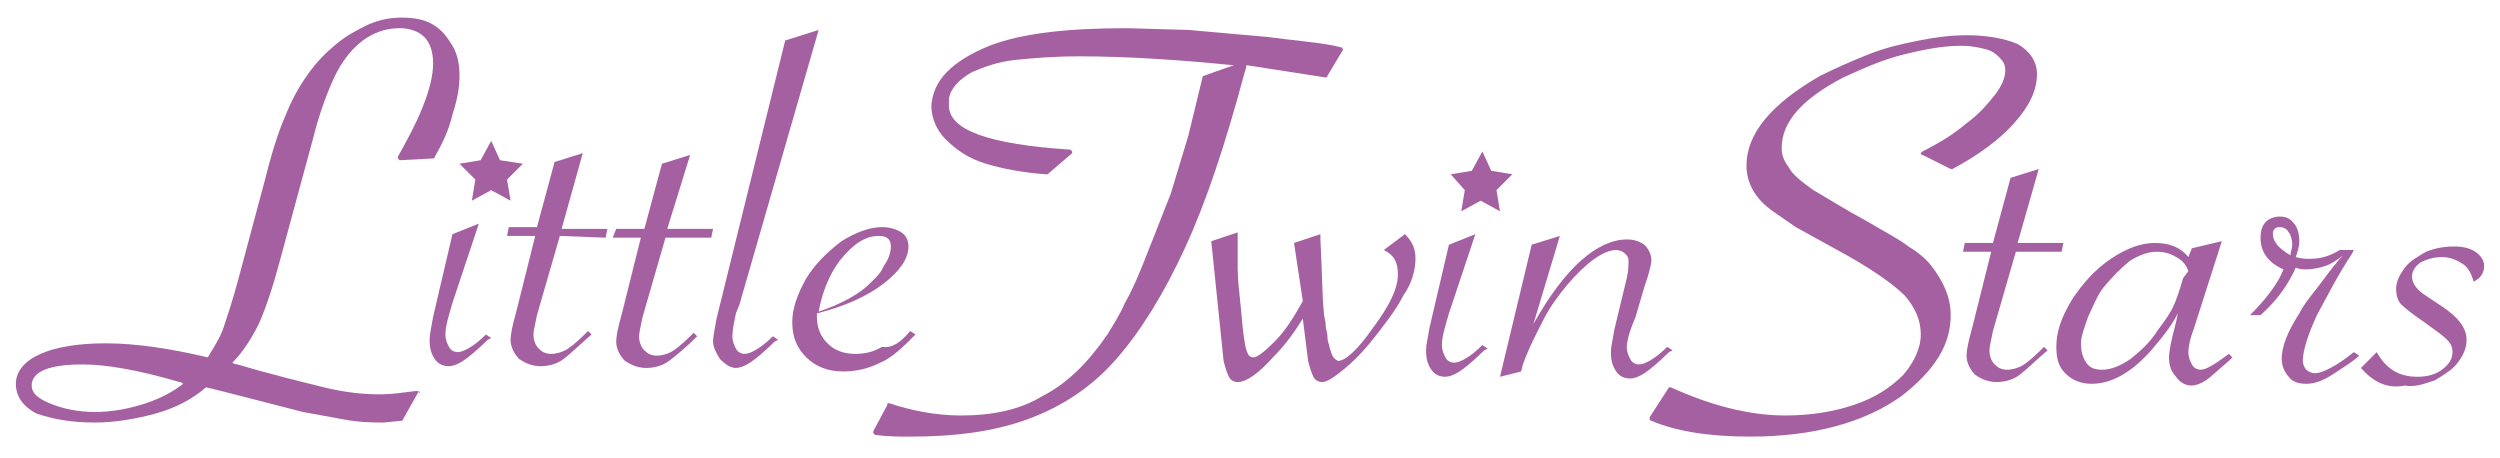 <?xml version="1.0" encoding="utf-8"?>
<!-- Generator: Adobe Illustrator 24.0.0, SVG Export Plug-In . SVG Version: 6.00 Build 0)  -->
<svg version="1.1" xmlns="http://www.w3.org/2000/svg" xmlns:xlink="http://www.w3.org/1999/xlink" x="0px" y="0px" width="142px"
	 height="26px" viewBox="0 0 142 26" style="enable-background:new 0 0 142 26;" xml:space="preserve">
<style type="text/css">
	.st0{fill:#1E5597;}
	.st1{opacity:0.2;fill:url(#);}
	.st2{fill:#FFFFFF;}
	.st3{fill:#EEEEEE;}
	.st4{clip-path:url(#SVGID_2_);}
	.st5{clip-path:url(#SVGID_4_);}
	.st6{clip-path:url(#SVGID_6_);fill:url(#SVGID_7_);}
	.st7{clip-path:url(#SVGID_9_);fill:url(#SVGID_10_);}
	.st8{clip-path:url(#SVGID_12_);fill:url(#SVGID_13_);}
	.st9{clip-path:url(#SVGID_15_);fill:url(#SVGID_16_);}
	.st10{clip-path:url(#SVGID_18_);fill:url(#SVGID_19_);}
	.st11{clip-path:url(#SVGID_21_);fill:url(#SVGID_22_);}
	.st12{clip-path:url(#SVGID_24_);fill:url(#SVGID_25_);}
	.st13{clip-path:url(#SVGID_27_);fill:url(#SVGID_28_);}
	.st14{clip-path:url(#SVGID_30_);fill:url(#SVGID_31_);}
	.st15{clip-path:url(#SVGID_33_);fill:url(#SVGID_34_);}
	.st16{clip-path:url(#SVGID_36_);fill:url(#SVGID_37_);}
	.st17{clip-path:url(#SVGID_39_);fill:url(#SVGID_40_);}
	.st18{clip-path:url(#SVGID_42_);fill:url(#SVGID_43_);}
	.st19{clip-path:url(#SVGID_45_);fill:url(#SVGID_46_);}
	.st20{clip-path:url(#SVGID_48_);fill:url(#SVGID_49_);}
	.st21{clip-path:url(#SVGID_51_);fill:url(#SVGID_52_);}
	.st22{clip-path:url(#SVGID_54_);fill:url(#SVGID_55_);}
	.st23{clip-path:url(#SVGID_57_);fill:#BA79B1;}
	.st24{filter:url(#Adobe_OpacityMaskFilter);}
	.st25{enable-background:new    ;}
	.st26{clip-path:url(#SVGID_57_);}
	.st27{clip-path:url(#SVGID_57_);mask:url(#SVGID_58_);}
	.st28{clip-path:url(#SVGID_62_);fill:#FADCE9;}
	.st29{filter:url(#Adobe_OpacityMaskFilter_1_);}
	.st30{clip-path:url(#SVGID_57_);mask:url(#SVGID_63_);}
	.st31{clip-path:url(#SVGID_67_);fill:#FFFFFF;}
	.st32{filter:url(#Adobe_OpacityMaskFilter_2_);}
	.st33{clip-path:url(#SVGID_57_);mask:url(#SVGID_68_);}
	.st34{clip-path:url(#SVGID_72_);fill:#FFFFFF;}
	.st35{filter:url(#Adobe_OpacityMaskFilter_3_);}
	.st36{clip-path:url(#SVGID_57_);mask:url(#SVGID_73_);}
	.st37{clip-path:url(#SVGID_77_);}
	.st38{clip-path:url(#SVGID_79_);fill:url(#SVGID_80_);}
	.st39{filter:url(#Adobe_OpacityMaskFilter_4_);}
	.st40{clip-path:url(#SVGID_57_);mask:url(#SVGID_81_);}
	.st41{clip-path:url(#SVGID_85_);fill:#FADCE9;}
	.st42{filter:url(#Adobe_OpacityMaskFilter_5_);}
	.st43{clip-path:url(#SVGID_57_);mask:url(#SVGID_86_);}
	.st44{clip-path:url(#SVGID_90_);fill:#FFFFFF;}
	.st45{filter:url(#Adobe_OpacityMaskFilter_6_);}
	.st46{clip-path:url(#SVGID_57_);mask:url(#SVGID_91_);}
	.st47{clip-path:url(#SVGID_95_);fill:#FFFFFF;}
	.st48{filter:url(#Adobe_OpacityMaskFilter_7_);}
	.st49{clip-path:url(#SVGID_57_);mask:url(#SVGID_96_);}
	.st50{clip-path:url(#SVGID_100_);fill:#FFFFFF;}
	.st51{filter:url(#Adobe_OpacityMaskFilter_8_);}
	.st52{clip-path:url(#SVGID_103_);}
	.st53{clip-path:url(#SVGID_57_);mask:url(#SVGID_101_);}
	.st54{clip-path:url(#SVGID_107_);fill:#FADCE9;}
	.st55{filter:url(#Adobe_OpacityMaskFilter_9_);}
	.st56{clip-path:url(#SVGID_57_);mask:url(#SVGID_108_);}
	.st57{clip-path:url(#SVGID_112_);fill:#F7C9DD;}
	.st58{clip-path:url(#SVGID_57_);fill:#CFA7CD;}
	.st59{clip-path:url(#SVGID_57_);fill:#F7C9DD;}
	.st60{clip-path:url(#SVGID_57_);fill:#C9E6D7;}
	.st61{clip-path:url(#SVGID_57_);fill:#FFF799;}
	.st62{clip-path:url(#SVGID_57_);fill:#F4B4D0;}
	.st63{clip-path:url(#SVGID_57_);fill:#BAE3F9;}
	.st64{clip-path:url(#SVGID_57_);fill:#C7C0DF;}
	.st65{filter:url(#Adobe_OpacityMaskFilter_10_);}
	.st66{clip-path:url(#SVGID_57_);mask:url(#SVGID_113_);}
	.st67{clip-path:url(#SVGID_117_);fill:#C7C0DF;}
	.st68{clip-path:url(#SVGID_57_);fill:#FFFFFF;}
	.st69{filter:url(#Adobe_OpacityMaskFilter_11_);}
	.st70{clip-path:url(#SVGID_57_);mask:url(#SVGID_118_);}
	.st71{clip-path:url(#SVGID_122_);fill:#F4B4D0;}
	.st72{filter:url(#Adobe_OpacityMaskFilter_12_);}
	.st73{clip-path:url(#SVGID_57_);mask:url(#SVGID_123_);}
	.st74{clip-path:url(#SVGID_127_);fill:#FFF799;}
	.st75{clip-path:url(#SVGID_129_);fill:url(#SVGID_130_);}
	.st76{filter:url(#Adobe_OpacityMaskFilter_13_);}
	.st77{clip-path:url(#SVGID_132_);}
	.st78{opacity:0.75;clip-path:url(#SVGID_132_);mask:url(#SVGID_133_);}
	.st79{clip-path:url(#SVGID_137_);fill:#FFFFFF;}
	.st80{clip-path:url(#SVGID_132_);fill:#F19EC2;}
	.st81{clip-path:url(#SVGID_132_);fill:#CFA7CD;}
	.st82{clip-path:url(#SVGID_132_);fill:#F7C9DD;}
	.st83{clip-path:url(#SVGID_132_);fill:#BAE3F9;}
	.st84{clip-path:url(#SVGID_139_);fill:url(#SVGID_140_);}
	.st85{filter:url(#Adobe_OpacityMaskFilter_14_);}
	.st86{clip-path:url(#SVGID_142_);}
	.st87{opacity:0.75;clip-path:url(#SVGID_142_);mask:url(#SVGID_143_);}
	.st88{clip-path:url(#SVGID_147_);fill:#FFFFFF;}
	.st89{clip-path:url(#SVGID_142_);fill:#FFFFFF;}
	.st90{clip-path:url(#SVGID_142_);fill:#FDEDE4;}
	.st91{filter:url(#Adobe_OpacityMaskFilter_15_);}
	.st92{opacity:0.75;clip-path:url(#SVGID_142_);mask:url(#SVGID_148_);}
	.st93{clip-path:url(#SVGID_152_);fill:#FFFFFF;}
	.st94{clip-path:url(#SVGID_142_);fill:#F7C8D6;}
	.st95{clip-path:url(#SVGID_154_);fill:url(#SVGID_155_);}
	.st96{filter:url(#Adobe_OpacityMaskFilter_16_);}
	.st97{clip-path:url(#SVGID_157_);}
	.st98{opacity:0.75;clip-path:url(#SVGID_157_);mask:url(#SVGID_158_);}
	.st99{clip-path:url(#SVGID_162_);fill:#FFFFFF;}
	.st100{clip-path:url(#SVGID_157_);fill:#FDEDE4;}
	.st101{filter:url(#Adobe_OpacityMaskFilter_17_);}
	.st102{opacity:0.75;clip-path:url(#SVGID_157_);mask:url(#SVGID_163_);}
	.st103{clip-path:url(#SVGID_167_);fill:#FFFFFF;}
	.st104{clip-path:url(#SVGID_157_);fill:#F7C8D6;}
	.st105{opacity:0.6;clip-path:url(#SVGID_157_);}
	.st106{clip-path:url(#SVGID_169_);fill-rule:evenodd;clip-rule:evenodd;fill:#E9E6F3;}
	.st107{clip-path:url(#SVGID_171_);fill-rule:evenodd;clip-rule:evenodd;fill:#E9E6F3;}
	.st108{clip-path:url(#SVGID_173_);fill-rule:evenodd;clip-rule:evenodd;fill:#E9E6F3;}
	.st109{clip-path:url(#SVGID_175_);fill-rule:evenodd;clip-rule:evenodd;fill:#E9E6F3;}
	.st110{clip-path:url(#SVGID_177_);fill-rule:evenodd;clip-rule:evenodd;fill:#E9E6F3;}
	.st111{clip-path:url(#SVGID_157_);fill:#BA79B1;}
	.st112{clip-path:url(#SVGID_157_);fill:#FFFFFF;}
	.st113{clip-path:url(#SVGID_179_);fill:url(#SVGID_180_);}
	.st114{clip-path:url(#SVGID_182_);fill:url(#SVGID_183_);}
	.st115{clip-path:url(#SVGID_185_);fill:url(#SVGID_186_);}
	.st116{clip-path:url(#SVGID_188_);fill:url(#SVGID_189_);}
	.st117{clip-path:url(#SVGID_191_);fill:url(#SVGID_192_);}
	.st118{clip-path:url(#SVGID_194_);fill:url(#SVGID_195_);}
	.st119{clip-path:url(#SVGID_197_);fill:url(#SVGID_198_);}
	.st120{clip-path:url(#SVGID_200_);fill:url(#SVGID_201_);}
	.st121{clip-path:url(#SVGID_203_);fill:url(#SVGID_204_);}
	.st122{clip-path:url(#SVGID_206_);fill:url(#SVGID_207_);}
	.st123{clip-path:url(#SVGID_209_);fill:url(#SVGID_210_);}
	.st124{clip-path:url(#SVGID_212_);fill:url(#SVGID_213_);}
	.st125{clip-path:url(#SVGID_215_);fill:url(#SVGID_216_);}
	.st126{clip-path:url(#SVGID_218_);fill:url(#SVGID_219_);}
	.st127{clip-path:url(#SVGID_221_);fill:url(#SVGID_222_);}
	.st128{clip-path:url(#SVGID_224_);fill:url(#SVGID_225_);}
	.st129{clip-path:url(#SVGID_227_);fill:#BA79B1;}
	.st130{clip-path:url(#SVGID_227_);fill:#FFFFFF;}
	.st131{clip-path:url(#SVGID_229_);fill:url(#SVGID_230_);}
	.st132{clip-path:url(#SVGID_232_);fill:url(#SVGID_233_);}
	.st133{clip-path:url(#SVGID_235_);fill:url(#SVGID_236_);}
	.st134{clip-path:url(#SVGID_238_);fill:url(#SVGID_239_);}
	.st135{clip-path:url(#SVGID_241_);fill:url(#SVGID_242_);}
	.st136{clip-path:url(#SVGID_244_);fill:url(#SVGID_245_);}
	.st137{clip-path:url(#SVGID_247_);fill:url(#SVGID_248_);}
	.st138{clip-path:url(#SVGID_250_);fill:url(#SVGID_251_);}
	.st139{clip-path:url(#SVGID_253_);fill:url(#SVGID_254_);}
	.st140{clip-path:url(#SVGID_256_);fill:url(#SVGID_257_);}
	.st141{clip-path:url(#SVGID_259_);fill:url(#SVGID_260_);}
	.st142{clip-path:url(#SVGID_262_);fill:url(#SVGID_263_);}
	.st143{clip-path:url(#SVGID_265_);fill:url(#SVGID_266_);}
	.st144{clip-path:url(#SVGID_268_);fill:url(#SVGID_269_);}
	.st145{clip-path:url(#SVGID_271_);fill:url(#SVGID_272_);}
	.st146{clip-path:url(#SVGID_274_);fill:url(#SVGID_275_);}
	.st147{clip-path:url(#SVGID_277_);fill:#BA79B1;}
	.st148{clip-path:url(#SVGID_279_);fill:url(#SVGID_280_);}
	.st149{clip-path:url(#SVGID_282_);fill:url(#SVGID_283_);}
	.st150{clip-path:url(#SVGID_285_);fill:url(#SVGID_286_);}
	.st151{clip-path:url(#SVGID_288_);fill:url(#SVGID_289_);}
	.st152{clip-path:url(#SVGID_291_);fill:url(#SVGID_292_);}
	.st153{clip-path:url(#SVGID_294_);fill:url(#SVGID_295_);}
	.st154{clip-path:url(#SVGID_297_);fill:url(#SVGID_298_);}
	.st155{clip-path:url(#SVGID_300_);fill:url(#SVGID_301_);}
	.st156{clip-path:url(#SVGID_303_);fill:url(#SVGID_304_);}
	.st157{clip-path:url(#SVGID_306_);fill:url(#SVGID_307_);}
	.st158{clip-path:url(#SVGID_309_);fill:url(#SVGID_310_);}
	.st159{clip-path:url(#SVGID_312_);fill:url(#SVGID_313_);}
	.st160{clip-path:url(#SVGID_315_);fill:url(#SVGID_316_);}
	.st161{clip-path:url(#SVGID_318_);fill:url(#SVGID_319_);}
	.st162{clip-path:url(#SVGID_321_);fill:url(#SVGID_322_);}
	.st163{clip-path:url(#SVGID_324_);}
	.st164{clip-path:url(#SVGID_326_);fill:url(#SVGID_327_);}
	.st165{clip-path:url(#SVGID_329_);fill:#BA79B1;}
	.st166{clip-path:url(#SVGID_331_);fill:url(#SVGID_332_);}
	.st167{clip-path:url(#SVGID_334_);fill:url(#SVGID_335_);}
	.st168{clip-path:url(#SVGID_337_);fill:url(#SVGID_338_);}
	.st169{clip-path:url(#SVGID_340_);fill:url(#SVGID_341_);}
	.st170{clip-path:url(#SVGID_343_);fill:url(#SVGID_344_);}
	.st171{clip-path:url(#SVGID_346_);fill:url(#SVGID_347_);}
	.st172{clip-path:url(#SVGID_349_);fill:url(#SVGID_350_);}
	.st173{clip-path:url(#SVGID_352_);fill:url(#SVGID_353_);}
	.st174{clip-path:url(#SVGID_355_);fill:url(#SVGID_356_);}
	.st175{clip-path:url(#SVGID_358_);fill:url(#SVGID_359_);}
	.st176{clip-path:url(#SVGID_361_);fill:url(#SVGID_362_);}
	.st177{clip-path:url(#SVGID_364_);fill:url(#SVGID_365_);}
	.st178{clip-path:url(#SVGID_367_);fill:url(#SVGID_368_);}
	.st179{clip-path:url(#SVGID_370_);fill:url(#SVGID_371_);}
	.st180{clip-path:url(#SVGID_373_);fill:url(#SVGID_374_);}
	.st181{clip-path:url(#SVGID_376_);fill:url(#SVGID_377_);}
	.st182{clip-path:url(#SVGID_379_);fill:#BA79B1;}
	.st183{clip-path:url(#SVGID_379_);fill:#FFFFFF;}
	.st184{clip-path:url(#SVGID_381_);fill:url(#SVGID_382_);}
	.st185{clip-path:url(#SVGID_384_);fill:url(#SVGID_385_);}
	.st186{clip-path:url(#SVGID_387_);fill:url(#SVGID_388_);}
	.st187{clip-path:url(#SVGID_390_);fill:url(#SVGID_391_);}
	.st188{clip-path:url(#SVGID_393_);fill:url(#SVGID_394_);}
	.st189{clip-path:url(#SVGID_396_);fill:url(#SVGID_397_);}
	.st190{clip-path:url(#SVGID_399_);}
	.st191{clip-path:url(#SVGID_401_);fill:url(#SVGID_402_);}
	.st192{clip-path:url(#SVGID_404_);fill:url(#SVGID_405_);}
	.st193{clip-path:url(#SVGID_407_);fill:url(#SVGID_408_);}
	.st194{clip-path:url(#SVGID_410_);fill:url(#SVGID_411_);}
	.st195{clip-path:url(#SVGID_413_);fill:url(#SVGID_414_);}
	.st196{clip-path:url(#SVGID_416_);fill:url(#SVGID_417_);}
	.st197{clip-path:url(#SVGID_419_);fill:url(#SVGID_420_);}
	.st198{clip-path:url(#SVGID_422_);fill:url(#SVGID_423_);}
	.st199{clip-path:url(#SVGID_425_);fill:url(#SVGID_426_);}
	.st200{clip-path:url(#SVGID_428_);fill:url(#SVGID_429_);}
	.st201{clip-path:url(#SVGID_431_);fill:#BA79B1;}
	.st202{clip-path:url(#SVGID_433_);fill:url(#SVGID_434_);}
	.st203{clip-path:url(#SVGID_436_);fill:url(#SVGID_437_);}
	.st204{clip-path:url(#SVGID_439_);fill:url(#SVGID_440_);}
	.st205{clip-path:url(#SVGID_442_);fill:url(#SVGID_443_);}
	.st206{clip-path:url(#SVGID_445_);fill:url(#SVGID_446_);}
	.st207{clip-path:url(#SVGID_448_);fill:url(#SVGID_449_);}
	.st208{clip-path:url(#SVGID_451_);fill:url(#SVGID_452_);}
	.st209{clip-path:url(#SVGID_454_);fill:url(#SVGID_455_);}
	.st210{clip-path:url(#SVGID_457_);fill:url(#SVGID_458_);}
	.st211{clip-path:url(#SVGID_460_);fill:url(#SVGID_461_);}
	.st212{clip-path:url(#SVGID_463_);fill:url(#SVGID_464_);}
	.st213{clip-path:url(#SVGID_466_);fill:url(#SVGID_467_);}
	.st214{clip-path:url(#SVGID_469_);fill:url(#SVGID_470_);}
	.st215{clip-path:url(#SVGID_472_);fill:url(#SVGID_473_);}
	.st216{clip-path:url(#SVGID_475_);fill:url(#SVGID_476_);}
	.st217{clip-path:url(#SVGID_478_);fill:url(#SVGID_479_);}
	.st218{clip-path:url(#SVGID_481_);fill:#BA79B1;}
	.st219{clip-path:url(#SVGID_483_);fill:url(#SVGID_484_);}
	.st220{clip-path:url(#SVGID_486_);fill:url(#SVGID_487_);}
	.st221{clip-path:url(#SVGID_489_);fill:url(#SVGID_490_);}
	.st222{clip-path:url(#SVGID_492_);fill:url(#SVGID_493_);}
	.st223{clip-path:url(#SVGID_495_);fill:url(#SVGID_496_);}
	.st224{clip-path:url(#SVGID_498_);fill:url(#SVGID_499_);}
	.st225{clip-path:url(#SVGID_501_);fill:url(#SVGID_502_);}
	.st226{clip-path:url(#SVGID_504_);fill:url(#SVGID_505_);}
	.st227{clip-path:url(#SVGID_507_);fill:url(#SVGID_508_);}
	.st228{clip-path:url(#SVGID_510_);fill:url(#SVGID_511_);}
	.st229{clip-path:url(#SVGID_513_);fill:url(#SVGID_514_);}
	.st230{clip-path:url(#SVGID_516_);fill:url(#SVGID_517_);}
	.st231{clip-path:url(#SVGID_519_);fill:url(#SVGID_520_);}
	.st232{clip-path:url(#SVGID_522_);fill:url(#SVGID_523_);}
	.st233{clip-path:url(#SVGID_525_);fill:url(#SVGID_526_);}
	.st234{clip-path:url(#SVGID_528_);fill:url(#SVGID_529_);}
	.st235{clip-path:url(#SVGID_531_);fill:#BA79B1;}
	.st236{clip-path:url(#SVGID_533_);fill:url(#SVGID_534_);}
	.st237{clip-path:url(#SVGID_536_);fill:url(#SVGID_537_);}
	.st238{clip-path:url(#SVGID_539_);fill:url(#SVGID_540_);}
	.st239{clip-path:url(#SVGID_542_);fill:url(#SVGID_543_);}
	.st240{clip-path:url(#SVGID_545_);fill:#BA79B1;}
	.st241{clip-path:url(#SVGID_545_);fill:#FFFFFF;}
	.st242{clip-path:url(#SVGID_545_);fill:#E60012;}
	.st243{clip-path:url(#SVGID_547_);fill:url(#SVGID_548_);}
	.st244{clip-path:url(#SVGID_550_);}
	.st245{clip-path:url(#SVGID_554_);}
	.st246{clip-path:url(#SVGID_558_);}
	.st247{clip-path:url(#SVGID_562_);}
	.st248{clip-path:url(#SVGID_566_);}
	.st249{clip-path:url(#SVGID_570_);}
	.st250{clip-path:url(#SVGID_574_);}
	.st251{clip-path:url(#SVGID_578_);fill:#4D4234;}
	.st252{clip-path:url(#SVGID_578_);fill:#2F251A;}
	.st253{clip-path:url(#SVGID_578_);fill:#EACF8C;}
	.st254{clip-path:url(#SVGID_580_);fill:url(#SVGID_581_);}
	.st255{clip-path:url(#SVGID_583_);fill:#231815;}
	.st256{clip-path:url(#SVGID_583_);fill:#4D4234;}
	.st257{clip-path:url(#SVGID_583_);fill:#2F251A;}
	.st258{clip-path:url(#SVGID_583_);fill:#EACF8C;}
	.st259{clip-path:url(#SVGID_585_);fill:url(#SVGID_586_);}
	.st260{clip-path:url(#SVGID_588_);fill:#231815;}
	.st261{clip-path:url(#SVGID_588_);fill:#EB5C01;}
	.st262{clip-path:url(#SVGID_588_);fill:#E60012;}
	.st263{clip-path:url(#SVGID_588_);fill:#F5A400;}
	.st264{clip-path:url(#SVGID_588_);fill:#FFFFFF;}
	.st265{clip-path:url(#SVGID_588_);fill:#A660A3;}
	.st266{clip-path:url(#SVGID_590_);fill:url(#SVGID_591_);}
	.st267{clip-path:url(#SVGID_593_);fill:url(#SVGID_594_);}
	.st268{clip-path:url(#SVGID_596_);fill:url(#SVGID_597_);}
	.st269{clip-path:url(#SVGID_599_);fill:url(#SVGID_600_);}
	.st270{clip-path:url(#SVGID_602_);fill:url(#SVGID_603_);}
	.st271{clip-path:url(#SVGID_605_);fill:url(#SVGID_606_);}
	.st272{clip-path:url(#SVGID_608_);fill:url(#SVGID_609_);}
	.st273{clip-path:url(#SVGID_611_);fill:url(#SVGID_612_);}
	.st274{clip-path:url(#SVGID_614_);fill:url(#SVGID_615_);}
	.st275{clip-path:url(#SVGID_617_);fill:url(#SVGID_618_);}
	.st276{clip-path:url(#SVGID_620_);fill:url(#SVGID_621_);}
	.st277{clip-path:url(#SVGID_623_);fill:url(#SVGID_624_);}
	.st278{clip-path:url(#SVGID_626_);fill:url(#SVGID_627_);}
	.st279{clip-path:url(#SVGID_629_);fill:url(#SVGID_630_);}
	.st280{clip-path:url(#SVGID_632_);fill:url(#SVGID_633_);}
	.st281{clip-path:url(#SVGID_635_);fill:url(#SVGID_636_);}
	.st282{clip-path:url(#SVGID_638_);fill:#BA79B1;}
	.st283{clip-path:url(#SVGID_638_);fill:#00A73C;}
	.st284{clip-path:url(#SVGID_638_);fill:#E5005C;}
	.st285{clip-path:url(#SVGID_638_);fill:#9070AF;}
	.st286{clip-path:url(#SVGID_638_);fill:#A660A3;}
	.st287{opacity:0.75;clip-path:url(#SVGID_638_);}
	.st288{clip-path:url(#SVGID_640_);}
	.st289{clip-path:url(#SVGID_638_);fill:#FFFFFF;}
	.st290{clip-path:url(#SVGID_644_);fill:url(#SVGID_645_);}
	.st291{clip-path:url(#SVGID_647_);fill:#FFFFFF;}
	.st292{clip-path:url(#SVGID_649_);fill:#FFFFFF;}
	.st293{clip-path:url(#SVGID_651_);fill:url(#SVGID_652_);}
	.st294{clip-path:url(#SVGID_654_);fill:url(#SVGID_655_);}
	.st295{clip-path:url(#SVGID_657_);fill:url(#SVGID_658_);}
	.st296{clip-path:url(#SVGID_660_);fill:none;stroke:#231815;stroke-width:0.511;}
	.st297{clip-path:url(#SVGID_660_);fill:#E60012;}
	.st298{filter:url(#Adobe_OpacityMaskFilter_18_);}
	.st299{clip-path:url(#SVGID_660_);}
	.st300{clip-path:url(#SVGID_660_);mask:url(#SVGID_661_);}
	.st301{clip-path:url(#SVGID_665_);fill:#F4B4D0;}
	.st302{clip-path:url(#SVGID_660_);fill:#FFFFFF;}
	.st303{clip-path:url(#SVGID_660_);fill:none;stroke:#231815;stroke-width:0.369;}
	.st304{clip-path:url(#SVGID_660_);fill:#A660A3;}
	.st305{clip-path:url(#SVGID_660_);fill:#231815;}
	.st306{clip-path:url(#SVGID_660_);fill:none;stroke:#231815;stroke-width:0.492;}
	.st307{clip-path:url(#SVGID_660_);fill:none;stroke:#FFFFFF;stroke-width:0.492;}
	.st308{clip-path:url(#SVGID_667_);fill:url(#SVGID_668_);}
	.st309{clip-path:url(#SVGID_670_);fill:url(#SVGID_671_);}
	.st310{clip-path:url(#SVGID_673_);fill:url(#SVGID_674_);}
	.st311{clip-path:url(#SVGID_676_);fill:#231815;}
	.st312{clip-path:url(#SVGID_676_);fill:none;stroke:#231815;stroke-width:0.492;}
	.st313{clip-path:url(#SVGID_676_);fill:#FFFFFF;}
	.st314{clip-path:url(#SVGID_676_);fill:none;stroke:#FFFFFF;stroke-width:0.492;}
	.st315{clip-path:url(#SVGID_678_);fill:url(#SVGID_679_);}
	.st316{clip-path:url(#SVGID_681_);fill:url(#SVGID_682_);}
	.st317{clip-path:url(#SVGID_684_);fill:url(#SVGID_685_);}
	.st318{clip-path:url(#SVGID_687_);fill:url(#SVGID_688_);}
	.st319{clip-path:url(#SVGID_690_);fill:url(#SVGID_691_);}
	.st320{clip-path:url(#SVGID_693_);fill:url(#SVGID_694_);}
	.st321{clip-path:url(#SVGID_696_);fill:url(#SVGID_697_);}
	.st322{clip-path:url(#SVGID_699_);fill:#231815;}
	.st323{clip-path:url(#SVGID_699_);fill:none;stroke:#231815;stroke-width:0.492;}
	.st324{clip-path:url(#SVGID_699_);fill:#FFFFFF;}
	.st325{clip-path:url(#SVGID_699_);fill:none;stroke:#FFFFFF;stroke-width:0.492;}
	.st326{clip-path:url(#SVGID_701_);fill:url(#SVGID_702_);}
	.st327{clip-path:url(#SVGID_704_);fill:url(#SVGID_705_);}
	.st328{clip-path:url(#SVGID_707_);fill:url(#SVGID_708_);}
	.st329{clip-path:url(#SVGID_710_);fill:url(#SVGID_711_);}
	.st330{clip-path:url(#SVGID_713_);fill:url(#SVGID_714_);}
	.st331{clip-path:url(#SVGID_716_);fill:url(#SVGID_717_);}
	.st332{clip-path:url(#SVGID_719_);fill:#231815;}
	.st333{clip-path:url(#SVGID_719_);fill:none;stroke:#231815;stroke-width:0.492;}
	.st334{clip-path:url(#SVGID_719_);fill:#FFFFFF;}
	.st335{clip-path:url(#SVGID_719_);fill:none;stroke:#FFFFFF;stroke-width:0.492;}
	.st336{clip-path:url(#SVGID_721_);fill:url(#SVGID_722_);}
	.st337{clip-path:url(#SVGID_724_);fill:url(#SVGID_725_);}
	.st338{clip-path:url(#SVGID_727_);fill:url(#SVGID_728_);}
	.st339{clip-path:url(#SVGID_730_);fill:url(#SVGID_731_);}
	.st340{clip-path:url(#SVGID_733_);fill:url(#SVGID_734_);}
	.st341{clip-path:url(#SVGID_736_);fill:url(#SVGID_737_);}
	.st342{clip-path:url(#SVGID_739_);fill:url(#SVGID_740_);}
	.st343{clip-path:url(#SVGID_742_);fill:url(#SVGID_743_);}
	.st344{clip-path:url(#SVGID_745_);fill:url(#SVGID_746_);}
	.st345{clip-path:url(#SVGID_748_);fill:url(#SVGID_749_);}
	.st346{clip-path:url(#SVGID_751_);fill:url(#SVGID_752_);}
	.st347{clip-path:url(#SVGID_754_);fill:url(#SVGID_755_);}
	.st348{clip-path:url(#SVGID_757_);fill:url(#SVGID_758_);}
	.st349{clip-path:url(#SVGID_760_);fill:#231815;}
	.st350{clip-path:url(#SVGID_760_);fill:none;stroke:#231815;stroke-width:0.492;}
	.st351{clip-path:url(#SVGID_760_);fill:#FFFFFF;}
	.st352{clip-path:url(#SVGID_760_);fill:none;stroke:#FFFFFF;stroke-width:0.492;}
	.st353{clip-path:url(#SVGID_762_);fill:url(#SVGID_763_);}
	.st354{clip-path:url(#SVGID_765_);fill:#231815;}
	.st355{clip-path:url(#SVGID_765_);fill:none;stroke:#231815;stroke-width:0.492;}
	.st356{clip-path:url(#SVGID_765_);fill:#FFFFFF;}
	.st357{clip-path:url(#SVGID_765_);fill:none;stroke:#FFFFFF;stroke-width:0.492;}
	.st358{clip-path:url(#SVGID_767_);fill:url(#SVGID_768_);}
	.st359{clip-path:url(#SVGID_770_);fill:url(#SVGID_771_);}
	.st360{clip-path:url(#SVGID_773_);fill:url(#SVGID_774_);}
	.st361{clip-path:url(#SVGID_776_);fill:url(#SVGID_777_);}
	.st362{clip-path:url(#SVGID_779_);fill:url(#SVGID_780_);}
	.st363{clip-path:url(#SVGID_782_);fill:#231815;}
	.st364{clip-path:url(#SVGID_782_);fill:none;stroke:#231815;stroke-width:0.492;}
	.st365{clip-path:url(#SVGID_782_);fill:#FFFFFF;}
	.st366{clip-path:url(#SVGID_782_);fill:none;stroke:#FFFFFF;stroke-width:0.492;}
	.st367{clip-path:url(#SVGID_784_);fill:url(#SVGID_785_);}
	.st368{clip-path:url(#SVGID_787_);fill:url(#SVGID_788_);}
	.st369{clip-path:url(#SVGID_790_);fill:url(#SVGID_791_);}
	.st370{clip-path:url(#SVGID_793_);fill:url(#SVGID_794_);}
	.st371{clip-path:url(#SVGID_796_);fill:url(#SVGID_797_);}
	.st372{clip-path:url(#SVGID_799_);fill:url(#SVGID_800_);}
	.st373{clip-path:url(#SVGID_802_);fill:url(#SVGID_803_);}
	.st374{clip-path:url(#SVGID_805_);fill:url(#SVGID_806_);}
	.st375{clip-path:url(#SVGID_808_);fill:url(#SVGID_809_);}
	.st376{clip-path:url(#SVGID_811_);fill:url(#SVGID_812_);}
	.st377{clip-path:url(#SVGID_814_);fill:#FFFFFF;}
	.st378{clip-path:url(#SVGID_814_);fill:none;stroke:#231815;stroke-width:0.369;}
	.st379{clip-path:url(#SVGID_816_);}
	.st380{clip-path:url(#SVGID_818_);}
	.st381{clip-path:url(#SVGID_820_);fill:#AACF52;}
	.st382{clip-path:url(#SVGID_820_);fill:#E5005C;}
	.st383{clip-path:url(#SVGID_820_);fill:#00A73C;}
	.st384{clip-path:url(#SVGID_822_);}
	.st385{clip-path:url(#SVGID_826_);}
	.st386{opacity:0.75;clip-path:url(#SVGID_830_);}
	.st387{clip-path:url(#SVGID_832_);}
	.st388{clip-path:url(#SVGID_834_);}
	.st389{clip-path:url(#SVGID_830_);fill:#FFFFFF;}
	.st390{clip-path:url(#SVGID_838_);fill:url(#SVGID_839_);}
	.st391{clip-path:url(#SVGID_841_);fill:#FFFFFF;}
	.st392{clip-path:url(#SVGID_843_);fill:#FFFFFF;}
	.st393{clip-path:url(#SVGID_845_);fill:url(#SVGID_846_);}
	.st394{clip-path:url(#SVGID_848_);fill:url(#SVGID_849_);}
	.st395{clip-path:url(#SVGID_851_);fill:url(#SVGID_852_);}
	.st396{clip-path:url(#SVGID_854_);fill:#231815;}
	.st397{clip-path:url(#SVGID_854_);fill:#E60012;}
	.st398{clip-path:url(#SVGID_854_);fill:#FFFFFF;}
	.st399{fill:#466EB4;}
	.st400{clip-path:url(#SVGID_856_);}
	.st401{clip-path:url(#SVGID_858_);}
	.st402{opacity:0.7;clip-path:url(#SVGID_860_);}
	.st403{clip-path:url(#SVGID_862_);}
	.st404{clip-path:url(#SVGID_864_);fill:url(#SVGID_865_);}
	.st405{opacity:0.2;clip-path:url(#SVGID_860_);}
	.st406{opacity:0.6;clip-path:url(#SVGID_860_);}
	.st407{clip-path:url(#SVGID_869_);}
	.st408{clip-path:url(#SVGID_871_);fill:url(#SVGID_872_);}
	.st409{opacity:0.5;clip-path:url(#SVGID_860_);}
	.st410{clip-path:url(#SVGID_874_);}
	.st411{clip-path:url(#SVGID_876_);}
	.st412{clip-path:url(#SVGID_860_);}
	.st413{clip-path:url(#SVGID_884_);}
	.st414{clip-path:url(#SVGID_886_);fill:#DED8D4;}
	.st415{clip-path:url(#SVGID_858_);fill:#231815;}
	.st416{clip-path:url(#SVGID_888_);fill:#00A73C;}
	.st417{clip-path:url(#SVGID_888_);fill:#E5005C;}
	.st418{clip-path:url(#SVGID_888_);fill:#231815;}
	.st419{clip-path:url(#SVGID_890_);fill:#231815;}
	.st420{clip-path:url(#SVGID_890_);fill:#DF5B0F;}
	.st421{clip-path:url(#SVGID_890_);fill:#D71518;}
	.st422{clip-path:url(#SVGID_890_);fill:#EB9F00;}
	.st423{clip-path:url(#SVGID_892_);fill:url(#SVGID_893_);}
	.st424{clip-path:url(#SVGID_895_);}
	.st425{clip-path:url(#SVGID_899_);}
	.st426{clip-path:url(#SVGID_903_);}
	.st427{clip-path:url(#SVGID_907_);}
	.st428{clip-path:url(#SVGID_911_);}
	.st429{clip-path:url(#SVGID_915_);}
	.st430{clip-path:url(#SVGID_919_);}
	.st431{clip-path:url(#SVGID_923_);fill:#4D4234;}
	.st432{clip-path:url(#SVGID_923_);fill:#2F251A;}
	.st433{clip-path:url(#SVGID_923_);fill:#EACF8C;}
	.st434{clip-path:url(#SVGID_925_);fill:url(#SVGID_926_);}
	.st435{clip-path:url(#SVGID_928_);fill:#4D4234;}
	.st436{clip-path:url(#SVGID_928_);fill:#2F251A;}
	.st437{clip-path:url(#SVGID_928_);fill:#EACF8C;}
	.st438{clip-path:url(#SVGID_930_);fill:url(#SVGID_931_);}
	.st439{opacity:0.75;clip-path:url(#SVGID_933_);}
	.st440{clip-path:url(#SVGID_935_);}
	.st441{clip-path:url(#SVGID_933_);fill:#FFFFFF;}
	.st442{clip-path:url(#SVGID_939_);fill:url(#SVGID_940_);}
	.st443{clip-path:url(#SVGID_942_);fill:#FFFFFF;}
	.st444{clip-path:url(#SVGID_944_);fill:#FFFFFF;}
	.st445{clip-path:url(#SVGID_946_);fill:url(#SVGID_947_);}
	.st446{clip-path:url(#SVGID_949_);fill:url(#SVGID_950_);}
	.st447{clip-path:url(#SVGID_952_);fill:url(#SVGID_953_);}
	.st448{clip-path:url(#SVGID_955_);fill:none;stroke:#231815;stroke-width:0.511;}
	.st449{clip-path:url(#SVGID_955_);fill:#E60012;}
	.st450{clip-path:url(#SVGID_955_);fill:#231815;}
	.st451{clip-path:url(#SVGID_955_);fill:none;stroke:#231815;stroke-width:0.369;}
	.st452{clip-path:url(#SVGID_955_);fill:none;stroke:#231815;stroke-width:0.492;}
	.st453{clip-path:url(#SVGID_955_);fill:#FFFFFF;}
	.st454{clip-path:url(#SVGID_955_);fill:none;stroke:#FFFFFF;stroke-width:0.492;}
	.st455{clip-path:url(#SVGID_957_);fill:url(#SVGID_958_);}
	.st456{clip-path:url(#SVGID_960_);fill:url(#SVGID_961_);}
	.st457{clip-path:url(#SVGID_963_);fill:url(#SVGID_964_);}
	.st458{clip-path:url(#SVGID_966_);fill:#231815;}
	.st459{clip-path:url(#SVGID_966_);fill:none;stroke:#231815;stroke-width:0.492;}
	.st460{clip-path:url(#SVGID_966_);fill:#FFFFFF;}
	.st461{clip-path:url(#SVGID_966_);fill:none;stroke:#FFFFFF;stroke-width:0.492;}
	.st462{clip-path:url(#SVGID_968_);fill:url(#SVGID_969_);}
	.st463{clip-path:url(#SVGID_971_);fill:url(#SVGID_972_);}
	.st464{clip-path:url(#SVGID_974_);fill:url(#SVGID_975_);}
	.st465{clip-path:url(#SVGID_977_);fill:url(#SVGID_978_);}
	.st466{clip-path:url(#SVGID_980_);fill:url(#SVGID_981_);}
	.st467{clip-path:url(#SVGID_983_);fill:url(#SVGID_984_);}
	.st468{clip-path:url(#SVGID_986_);fill:url(#SVGID_987_);}
	.st469{clip-path:url(#SVGID_989_);fill:#231815;}
	.st470{clip-path:url(#SVGID_989_);fill:none;stroke:#231815;stroke-width:0.492;}
	.st471{clip-path:url(#SVGID_989_);fill:#FFFFFF;}
	.st472{clip-path:url(#SVGID_989_);fill:none;stroke:#FFFFFF;stroke-width:0.492;}
	.st473{clip-path:url(#SVGID_991_);fill:url(#SVGID_992_);}
	.st474{clip-path:url(#SVGID_994_);fill:url(#SVGID_995_);}
	.st475{clip-path:url(#SVGID_997_);fill:url(#SVGID_998_);}
	.st476{clip-path:url(#SVGID_1000_);fill:url(#SVGID_1001_);}
	.st477{clip-path:url(#SVGID_1003_);fill:url(#SVGID_1004_);}
	.st478{clip-path:url(#SVGID_1006_);fill:url(#SVGID_1007_);}
	.st479{clip-path:url(#SVGID_1009_);fill:#231815;}
	.st480{clip-path:url(#SVGID_1009_);fill:none;stroke:#231815;stroke-width:0.492;}
	.st481{clip-path:url(#SVGID_1009_);fill:#FFFFFF;}
	.st482{clip-path:url(#SVGID_1009_);fill:none;stroke:#FFFFFF;stroke-width:0.492;}
	.st483{clip-path:url(#SVGID_1011_);fill:url(#SVGID_1012_);}
	.st484{clip-path:url(#SVGID_1014_);fill:url(#SVGID_1015_);}
	.st485{clip-path:url(#SVGID_1017_);fill:url(#SVGID_1018_);}
	.st486{clip-path:url(#SVGID_1020_);fill:url(#SVGID_1021_);}
	.st487{clip-path:url(#SVGID_1023_);fill:url(#SVGID_1024_);}
	.st488{clip-path:url(#SVGID_1026_);fill:url(#SVGID_1027_);}
	.st489{clip-path:url(#SVGID_1029_);fill:url(#SVGID_1030_);}
	.st490{clip-path:url(#SVGID_1032_);fill:url(#SVGID_1033_);}
	.st491{clip-path:url(#SVGID_1035_);fill:url(#SVGID_1036_);}
	.st492{clip-path:url(#SVGID_1038_);fill:url(#SVGID_1039_);}
	.st493{clip-path:url(#SVGID_1041_);fill:url(#SVGID_1042_);}
	.st494{clip-path:url(#SVGID_1044_);fill:url(#SVGID_1045_);}
	.st495{clip-path:url(#SVGID_1047_);fill:url(#SVGID_1048_);}
	.st496{clip-path:url(#SVGID_1050_);fill:#231815;}
	.st497{clip-path:url(#SVGID_1050_);fill:none;stroke:#231815;stroke-width:0.492;}
	.st498{clip-path:url(#SVGID_1050_);fill:#FFFFFF;}
	.st499{clip-path:url(#SVGID_1050_);fill:none;stroke:#FFFFFF;stroke-width:0.492;}
	.st500{clip-path:url(#SVGID_1052_);fill:url(#SVGID_1053_);}
	.st501{clip-path:url(#SVGID_1055_);fill:#231815;}
	.st502{clip-path:url(#SVGID_1055_);fill:none;stroke:#231815;stroke-width:0.492;}
	.st503{clip-path:url(#SVGID_1055_);fill:#FFFFFF;}
	.st504{clip-path:url(#SVGID_1055_);fill:none;stroke:#FFFFFF;stroke-width:0.492;}
	.st505{clip-path:url(#SVGID_1057_);fill:url(#SVGID_1058_);}
	.st506{clip-path:url(#SVGID_1060_);fill:url(#SVGID_1061_);}
	.st507{clip-path:url(#SVGID_1063_);fill:url(#SVGID_1064_);}
	.st508{clip-path:url(#SVGID_1066_);fill:url(#SVGID_1067_);}
	.st509{clip-path:url(#SVGID_1069_);fill:url(#SVGID_1070_);}
	.st510{clip-path:url(#SVGID_1072_);fill:#231815;}
	.st511{clip-path:url(#SVGID_1072_);fill:none;stroke:#231815;stroke-width:0.492;}
	.st512{clip-path:url(#SVGID_1072_);fill:#FFFFFF;}
	.st513{clip-path:url(#SVGID_1072_);fill:none;stroke:#FFFFFF;stroke-width:0.492;}
	.st514{clip-path:url(#SVGID_1074_);fill:url(#SVGID_1075_);}
	.st515{clip-path:url(#SVGID_1077_);fill:url(#SVGID_1078_);}
	.st516{clip-path:url(#SVGID_1080_);fill:url(#SVGID_1081_);}
	.st517{clip-path:url(#SVGID_1083_);fill:url(#SVGID_1084_);}
	.st518{clip-path:url(#SVGID_1086_);fill:url(#SVGID_1087_);}
	.st519{clip-path:url(#SVGID_1089_);fill:url(#SVGID_1090_);}
	.st520{clip-path:url(#SVGID_1092_);fill:url(#SVGID_1093_);}
	.st521{clip-path:url(#SVGID_1095_);fill:url(#SVGID_1096_);}
	.st522{clip-path:url(#SVGID_1098_);fill:url(#SVGID_1099_);}
	.st523{clip-path:url(#SVGID_1101_);fill:url(#SVGID_1102_);}
	.st524{fill:url(#SVGID_1103_);}
	.st525{fill:url(#SVGID_1104_);}
	.st526{fill:url(#SVGID_1105_);}
	.st527{fill:url(#SVGID_1106_);}
	.st528{clip-path:url(#SVGID_1108_);}
	.st529{opacity:0.2;clip-path:url(#SVGID_1108_);}
	.st530{fill:#BEE6FA;}
	.st531{fill:#009744;}
	.st532{fill:#D2E6FF;}
	.st533{fill:#96D2F0;}
	.st534{fill:#C8D2FA;}
	.st535{fill:#5A8CC8;}
	.st536{fill:#64BEDC;}
	.st537{fill:#82C8F5;}
	.st538{fill:#649BE5;}
	.st539{fill:#6E8CEB;}
	.st540{fill:#7DB4EB;}
	.st541{fill:#A560A2;}
</style>
<g id="メインガイド">
</g>
<g id="レイヤー_2">
	<g>
		<g>
			<g>
				<path class="st541" d="M111.7,2c-0.8,0-1.7,0.1-2.7,0.3c-1,0.2-1.9,0.4-2.9,0.8c-1,0.4-1.9,0.8-2.7,1.2
					c-2.8,1.6-4.2,3.3-4.2,5.1c0,1,0.5,1.9,1.5,2.6c0,0,1.3,0.9,1.3,0.9l2.9,1.6c1.6,0.9,2.7,1.7,3.3,2.3c0.6,0.7,0.9,1.4,0.9,2.2
					c0,0.8-0.4,1.6-1,2.3c-0.7,0.7-1.6,1.3-2.8,1.7c-1.2,0.4-2.5,0.6-3.9,0.6c-2.1,0-4.3-0.6-6.5-1.6c-0.1,0-0.1,0-0.1,0l-1.1,1.7
					c0,0,0,0.1,0,0.1c0,0,0,0.1,0.1,0.1c1.4,0.6,3.3,0.9,5.6,0.9c3.6,0,6.5-0.8,8.6-2.3c0.9-0.7,1.6-1.4,2.1-2.2
					c0.5-0.8,0.7-1.6,0.7-2.4c0-1-0.4-1.9-1.1-2.8c-0.3-0.4-0.8-0.8-1.3-1.1c-0.5-0.4-1.3-0.8-2.3-1.4c-1.3-0.7-2.4-1.4-3.1-1.8
					c-0.7-0.5-1.2-0.9-1.4-1.3c-0.3-0.4-0.4-0.7-0.4-1.1c0-1.5,1.2-2.8,3.5-4c1.1-0.5,2.2-1,3.4-1.3c1.2-0.3,2.3-0.5,3.3-0.5
					c0.6,0,1,0.1,1.4,0.2c0.4,0.1,0.6,0.3,0.8,0.5c0.2,0.2,0.3,0.4,0.3,0.7c0,0.4-0.2,0.9-0.6,1.4c-0.4,0.5-0.9,1.1-1.6,1.6
					c-0.7,0.6-1.5,1.1-2.5,1.6c0,0-0.1,0.1-0.1,0.1c0,0,0,0.1,0.1,0.1l1.6,0.8c0,0,0.1,0,0.1,0c1.5-0.8,2.7-1.7,3.5-2.6
					c0.9-1,1.3-1.9,1.3-2.8c0-0.7-0.4-1.3-1.1-1.7C113.9,2.2,112.9,2,111.7,2z"/>
			</g>
			<path class="st541" d="M114.5,14.3l-1.3,4.5c-0.1,0.5-0.2,0.9-0.2,1.1c0,0.3,0.1,0.6,0.3,0.8c0.2,0.2,0.4,0.3,0.7,0.3
				c0.3,0,0.6-0.1,0.8-0.2c0.2-0.1,0.6-0.4,1.1-0.9l0.2-0.2l0.2,0.2c-0.7,0.6-1.2,1.1-1.6,1.4c-0.4,0.3-0.9,0.4-1.3,0.4
				c-0.5,0-0.9-0.2-1.2-0.4c-0.3-0.3-0.5-0.7-0.5-1.1c0-0.3,0.1-0.8,0.3-1.5l1.1-4.4l-1.6,0l0.1-0.5l1.6,0l1-3.7l1.6-0.5l-1.2,4.2
				l2.6,0l-0.1,0.5L114.5,14.3z"/>
			<path class="st541" d="M126.2,13.7l-1.6,5c-0.2,0.5-0.3,1-0.3,1.3c0,0.3,0.1,0.5,0.2,0.7c0.1,0.2,0.3,0.3,0.5,0.3
				c0.3,0,0.8-0.3,1.6-0.9l0.2,0.2l-0.2,0.2c-0.6,0.5-1,0.9-1.3,1.1c-0.3,0.2-0.6,0.3-0.8,0.3c-0.4,0-0.7-0.2-0.9-0.5
				c-0.3-0.3-0.4-0.7-0.4-1.1c0-0.3,0.1-0.9,0.4-2l0.1-0.5c-0.4,0.8-1,1.5-1.6,2.2c-1.1,1.2-2.2,1.8-3.3,1.8c-0.6,0-1.1-0.2-1.5-0.6
				c-0.4-0.4-0.5-0.9-0.5-1.5c0-0.9,0.3-1.7,0.9-2.7c0.6-0.9,1.3-1.7,2.2-2.3c0.9-0.6,1.7-0.9,2.5-0.9c0.9,0,1.5,0.3,1.9,0.8
				l0.2-0.5L126.2,13.7z M124.3,15.4c-0.1-0.3-0.3-0.6-0.7-0.8c-0.3-0.2-0.7-0.3-1.1-0.3c-0.5,0-1,0.2-1.5,0.5
				c-0.5,0.4-1,0.9-1.5,1.5c-0.4,0.5-0.6,1.1-0.9,1.7c-0.2,0.6-0.4,1.1-0.4,1.5c0,0.5,0.1,0.8,0.3,1.1c0.2,0.3,0.5,0.4,0.9,0.4
				c0.5,0,1-0.2,1.6-0.6c0.5-0.4,1.1-0.9,1.6-1.7c0.3-0.4,0.6-0.8,0.8-1.2c0.2-0.4,0.4-1,0.6-1.7L124.3,15.4z"/>
			<path class="st541" d="M127.8,17.9c0.9-0.9,1.6-1.8,1.9-2.6c-0.9-0.4-1.3-1-1.3-1.8c0-0.4,0.1-0.7,0.3-0.9
				c0.2-0.2,0.5-0.3,0.8-0.3c0.3,0,0.6,0.1,0.8,0.4c0.2,0.2,0.3,0.6,0.3,1c0,0.3-0.1,0.6-0.2,0.9c0.3,0.1,0.6,0.1,0.8,0.1
				c0.7,0,1.2-0.2,1.7-0.5l0.8,0l-0.1,0.2c-0.8,1.2-1.4,2.4-2,3.5c-0.5,1.1-0.8,2-0.8,2.6c0,0.2,0.1,0.4,0.2,0.5
				c0.1,0.1,0.3,0.2,0.5,0.2c0.4,0,1.2-0.4,2.2-1.2l0.3,0.2c-0.3,0.3-0.8,0.6-1.4,1c-0.6,0.4-1.1,0.6-1.6,0.6c-0.4,0-0.8-0.1-1-0.4
				c-0.2-0.2-0.4-0.6-0.4-1c0-0.7,0.3-1.5,1-2.6c0.2-0.4,0.5-0.8,0.9-1.3c0.4-0.5,0.8-1.1,1.4-1.8l0.2-0.2c-0.4,0.3-0.7,0.5-1,0.6
				c-0.3,0.1-0.7,0.2-1.1,0.2c-0.2,0-0.4,0-0.6-0.1c-0.4,0.9-1,1.8-2,2.7L127.8,17.9z M130.1,14.5c0-0.2,0.1-0.4,0.1-0.6
				c0-0.3-0.1-0.6-0.2-0.7c-0.1-0.2-0.3-0.3-0.5-0.3c-0.1,0-0.2,0-0.3,0.1c-0.1,0.1-0.1,0.2-0.1,0.3
				C129.1,13.7,129.4,14.1,130.1,14.5z"/>
			<path class="st541" d="M134.1,20.9l0.9-0.9c0.5,0.9,1.2,1.4,2.3,1.4c0.5,0,1-0.1,1.4-0.4c0.4-0.3,0.6-0.6,0.6-1
				c0-0.3-0.1-0.5-0.3-0.7c-0.2-0.2-0.6-0.5-1.3-1c-0.6-0.4-1.1-0.8-1.3-1c-0.2-0.2-0.3-0.5-0.3-0.9c0-0.4,0.2-0.8,0.5-1.2
				c0.3-0.4,0.7-0.6,1.2-0.9c0.5-0.2,1-0.3,1.6-0.3c0.5,0,0.9,0.1,1.2,0.3c0.3,0.2,0.5,0.5,0.5,0.8c0,0.4-0.2,0.7-0.6,0.9
				c-0.1-0.4-0.3-0.8-0.6-1c-0.3-0.2-0.7-0.4-1.2-0.4c-0.4,0-0.8,0.1-1.2,0.3c-0.3,0.2-0.5,0.5-0.5,0.8c0,0.4,0.3,0.8,0.8,1.1
				l0.9,0.6c0.9,0.6,1.4,1.2,1.4,1.9c0,0.5-0.2,0.9-0.5,1.3c-0.3,0.4-0.8,0.7-1.3,1c-0.6,0.2-1.1,0.4-1.7,0.3
				C135.6,22.1,134.8,21.7,134.1,20.9z"/>
		</g>
		<g>
			<path class="st541" d="M76.2,2.7l-0.4-0.1c-1-0.2-2.3-0.3-3.8-0.5l-4.5-0.4L64,1.6c-3.4,0-6,0.3-7.8,1C54,3.5,53,4.6,52.9,6
				c0,0.7,0.3,1.4,0.8,1.9C54.3,8.5,55,9,56,9.3c1,0.3,2.1,0.5,3.4,0.6c0,0,0.1,0,0.1,0l1.4-1.2c0,0,0-0.1,0-0.1
				c0,0-0.1-0.1-0.1-0.1c-4.6-0.3-7-1.1-6.9-2.6c0-0.1,0-0.2,0-0.3c0.1-0.6,0.6-1.1,1.3-1.5c0.7-0.3,1.5-0.6,2.5-0.7
				c1-0.1,2.2-0.2,3.6-0.2C64,3.2,67,3.4,70,3.7c0,0,0,0,0.1,0c-0.6,0.2-1.7,0.6-1.7,0.6c0,0-0.1,0-0.1,0.1l-0.8,3.3l-1,3.3
				l-1.3,3.3c-0.5,1.3-0.9,2.2-1.3,2.9c-0.3,0.7-0.7,1.3-1,1.8c-1.1,1.6-2.3,2.8-3.7,3.5c-1.3,0.8-2.9,1.1-4.6,1.1
				c-1.5,0-2.9-0.3-4.1-0.7c-0.1,0-0.1,0-0.1,0.1l-0.8,1.5c0,0,0,0.1,0,0.1c0,0,0.1,0.1,0.1,0.1c0.7,0.1,1.4,0.1,2,0.1
				c2.6,0,4.8-0.3,6.7-1c1.9-0.7,3.6-1.8,5-3.4c1.4-1.6,2.7-3.7,3.9-6.3c1.2-2.6,2.3-5.9,3.4-10c0,0,0.1-0.3,0.1-0.4l4.5,0.7
				c0,0,0.1,0,0.1-0.1l0.9-1.5c0,0,0,0,0,0C76.3,2.9,76.3,2.8,76.2,2.7C76.3,2.8,76.3,2.7,76.2,2.7z"/>
			<path class="st541" d="M68.8,13.7l1.5-0.5l0,0.2v0.1c0,0.6,0,1.2,0,1.8c0,0.6,0.1,1.3,0.2,2.4c0.1,1.2,0.2,1.9,0.3,2.2
				c0.1,0.3,0.2,0.4,0.4,0.4c0.2,0,0.6-0.3,1.2-0.9c0.6-0.6,1.1-1.4,1.6-2.3l-0.5-3.3l1.5-0.5l0,0.3c0.1,1.9,0.1,3.3,0.2,4.2
				c0,0.2,0.1,0.4,0.1,0.7c0,0.2,0.1,0.4,0.1,0.6c0,0.1,0,0.3,0.1,0.5c0,0.2,0.1,0.3,0.1,0.4c0.1,0.3,0.2,0.4,0.4,0.5
				c0.4,0,1.1-0.6,2-1.9c0.9-1.2,1.4-2.2,1.4-3c0-0.7-0.2-1.1-0.8-1.4l1.2-0.9c0.4,0.4,0.6,0.8,0.6,1.4c0,0.6-0.2,1.4-0.7,2.1
				c-0.4,0.8-1.1,1.7-1.9,2.7c-0.5,0.6-1,1.1-1.5,1.5c-0.5,0.4-0.9,0.7-1.2,0.7c-0.2,0-0.4-0.1-0.5-0.3c-0.1-0.2-0.2-0.5-0.3-0.9
				l-0.3-2.4c-0.5,0.8-1,1.5-1.7,2.2c-0.8,0.9-1.5,1.4-2,1.4c-0.2,0-0.4-0.1-0.5-0.3c-0.1-0.2-0.2-0.5-0.3-0.9L68.8,13.7z"/>
			<path class="st541" d="M83.8,13.3l-1.5,4.5c-0.2,0.7-0.4,1.3-0.4,1.8c0,0.3,0.1,0.5,0.2,0.7c0.1,0.2,0.3,0.3,0.5,0.3
				c0.3,0,0.9-0.3,1.6-1l0.3,0.2l-0.2,0.1c-0.6,0.6-1.1,1-1.4,1.2c-0.3,0.2-0.6,0.3-0.8,0.3c-0.3,0-0.6-0.1-0.8-0.4
				c-0.2-0.3-0.3-0.6-0.3-1.1c0-0.3,0.1-0.7,0.2-1.3l1.1-4.7L83.8,13.3z"/>
			<path class="st541" d="M85.2,21.4l1.8-7.5l1.6-0.5l-1.5,5c0.9-1.6,1.8-2.8,2.7-3.6c0.9-0.8,1.8-1.2,2.6-1.2c0.4,0,0.7,0.1,1,0.3
				c0.2,0.2,0.4,0.5,0.4,0.9c0,0.2-0.1,0.5-0.2,0.9l-0.2,0.6l-0.5,1.7l-0.2,0.5c-0.2,0.5-0.3,1-0.3,1.2c0,0.3,0.1,0.5,0.2,0.7
				c0.1,0.2,0.3,0.3,0.5,0.3c0.3,0,0.9-0.3,1.6-1l0.3,0.2L94.8,20c-0.6,0.6-1.1,1-1.4,1.2c-0.3,0.2-0.6,0.3-0.8,0.3
				c-0.3,0-0.6-0.1-0.8-0.4c-0.2-0.3-0.3-0.6-0.3-1.1c0-0.3,0.1-0.7,0.2-1.3l0.7-2.9c0.1-0.4,0.1-0.8,0.1-1c0-0.2-0.1-0.3-0.2-0.4
				c-0.1-0.1-0.3-0.2-0.5-0.2c-0.7,0-1.7,0.7-2.8,2c-0.5,0.6-1,1.3-1.3,1.9c-0.3,0.6-0.8,1.5-1.2,2.6l-0.1,0.4L85.2,21.4z"/>
			<polygon class="st541" points="84.2,8.6 84.7,9.7 85.9,9.9 85,10.8 85.2,12 84.1,11.4 83,12 83.2,10.8 82.4,9.9 83.6,9.7 			"/>
		</g>
		<g>
			<path class="st541" d="M23.8,22.3c0,0-0.1-0.1-0.1-0.1c-0.8,0.1-1.5,0.2-2.1,0.2c-0.9,0-2-0.1-3.2-0.4c-1.2-0.3-2.9-0.7-4.9-1.3
				c0,0-0.2,0-0.3-0.1c0.6-0.6,1.1-1.4,1.5-2.2c0.4-0.9,0.8-2.1,1.2-3.6l1.9-7c0.3-1.2,0.6-2,0.8-2.5c0.2-0.5,0.4-1,0.7-1.5
				c0.9-1.5,2.1-2.2,3.4-2.2c0.6,0,1.1,0.2,1.4,0.5c0.3,0.3,0.5,0.8,0.5,1.5c0,0.7-0.2,1.5-0.6,2.5c-0.4,1-0.9,1.9-1.4,2.8
				c0,0,0,0.1,0,0.1c0,0,0.1,0.1,0.1,0.1L24.6,9c0,0,0.1,0,0.1-0.1c0.4-0.7,0.8-1.5,1-2.4c0.3-0.9,0.4-1.6,0.4-2.2
				c0-0.6-0.1-1.2-0.4-1.7c-0.3-0.5-0.6-0.9-1.1-1.2C24.1,1.1,23.5,1,22.8,1c-0.6,0-1.2,0.1-1.9,0.4c-0.6,0.3-1.2,0.6-1.8,1.1
				c-0.6,0.5-1.1,1-1.6,1.7c-0.5,0.7-0.9,1.4-1.3,2.4c-0.4,0.9-0.8,2.2-1.2,3.8l-1.5,5.6c-0.3,1.1-0.6,2-0.8,2.6
				c-0.2,0.6-0.6,1.2-0.9,1.7c-2.1-0.5-4.1-0.8-5.8-0.8c-1.5,0-2.8,0.2-3.7,0.6c-0.9,0.4-1.4,1-1.4,1.7c0,0.7,0.4,1.3,1.2,1.7
				C3,23.8,4,24,5.4,24c1.1,0,2.3-0.2,3.4-0.5c1.1-0.3,2.1-0.8,2.9-1.5c0.1,0,5.5,1.4,5.5,1.4l2.2,0.4c1,0.2,1.8,0.2,2.4,0.2l1-0.1
				c0,0,0.1,0,0.1-0.1l0.9-1.6C23.9,22.4,23.9,22.3,23.8,22.3z M8.3,22.9c-0.9,0.3-1.9,0.5-2.9,0.5c-1,0-1.9-0.2-2.6-0.5
				c-0.7-0.3-1-0.6-1-1c0-0.8,1-1.2,2.9-1.2c1.3,0,3.1,0.3,5.5,1c0,0,0.1,0,0.2,0.1C9.9,22.2,9.2,22.6,8.3,22.9z"/>
			<path class="st541" d="M27.2,12.7l-1.5,4.5c-0.2,0.7-0.4,1.3-0.4,1.8c0,0.3,0.1,0.5,0.2,0.7c0.1,0.2,0.3,0.3,0.5,0.3
				c0.3,0,0.9-0.3,1.6-1l0.3,0.2l-0.2,0.1c-0.6,0.6-1.1,1-1.4,1.2c-0.3,0.2-0.6,0.3-0.8,0.3c-0.3,0-0.6-0.1-0.8-0.4
				c-0.2-0.3-0.3-0.6-0.3-1.1c0-0.3,0.1-0.7,0.2-1.3l1.1-4.7L27.2,12.7z"/>
			<path class="st541" d="M31.8,13.4l-1.3,4.5c-0.1,0.5-0.2,0.9-0.2,1.1c0,0.3,0.1,0.6,0.3,0.8c0.2,0.2,0.4,0.3,0.7,0.3
				c0.3,0,0.6-0.1,0.8-0.2c0.2-0.1,0.6-0.4,1.1-0.9l0.2-0.2l0.2,0.2c-0.7,0.6-1.2,1.1-1.6,1.4c-0.4,0.3-0.9,0.4-1.3,0.4
				c-0.5,0-0.9-0.2-1.2-0.4c-0.3-0.3-0.5-0.7-0.5-1.1c0-0.3,0.1-0.8,0.3-1.5l1.1-4.4l-1.6,0l0.1-0.5l1.6,0l1-3.7l1.6-0.5L31.9,13
				l2.6,0l-0.1,0.5L31.8,13.4z"/>
			<path class="st541" d="M37.8,13.5L36.5,18c-0.1,0.5-0.2,0.9-0.2,1.1c0,0.3,0.1,0.6,0.3,0.8c0.2,0.2,0.4,0.3,0.7,0.3
				c0.3,0,0.6-0.1,0.8-0.2c0.2-0.1,0.6-0.4,1.1-0.9l0.2-0.2l0.2,0.2c-0.6,0.6-1.2,1.1-1.6,1.4c-0.4,0.3-0.9,0.4-1.3,0.4
				c-0.5,0-0.9-0.2-1.2-0.4c-0.3-0.3-0.5-0.7-0.5-1.1c0-0.3,0.1-0.8,0.3-1.5l1.1-4.4l-1.6,0L35,13l1.6,0l1-3.7l1.6-0.5L37.9,13
				l2.6,0l-0.1,0.5L37.8,13.5z"/>
			<path class="st541" d="M46.5,1.7l-4.5,15.6l-0.2,0.5c-0.1,0.5-0.2,0.9-0.2,1.3c0,0.3,0.1,0.5,0.2,0.7c0.1,0.2,0.3,0.3,0.5,0.3
				c0.3,0,0.9-0.3,1.6-1l0.3,0.2l-0.2,0.1c-0.6,0.6-1.1,1-1.4,1.2c-0.3,0.2-0.6,0.3-0.8,0.3c-0.3,0-0.6-0.2-0.9-0.5
				c-0.2-0.3-0.4-0.7-0.4-1c0-0.3,0.1-0.7,0.2-1.3l3.9-15.8L46.5,1.7z"/>
			<path class="st541" d="M51.7,18.8L52,19c-0.7,0.7-1.3,1.3-2,1.6c-0.6,0.3-1.3,0.5-2.1,0.5c-0.9,0-1.6-0.3-2.1-0.8
				c-0.5-0.5-0.8-1.1-0.8-2c0-0.8,0.3-1.6,0.8-2.5c0.5-0.8,1.2-1.5,2-2.1c0.8-0.5,1.6-0.8,2.3-0.8c0.4,0,0.8,0.1,1.1,0.3
				c0.3,0.2,0.4,0.5,0.4,0.8c0,0.7-0.5,1.4-1.4,2.1c-0.9,0.7-2.2,1.3-3.8,1.7c0,0.1,0,0.2,0,0.2c0,0.6,0.2,1.1,0.6,1.5
				c0.4,0.4,0.9,0.6,1.6,0.6c0.5,0,1-0.1,1.5-0.4C50.7,19.8,51.2,19.4,51.7,18.8z M46.5,17.7c1.2-0.4,2.1-0.9,2.7-1.4
				c0.4-0.4,0.8-0.7,1-1.2c0.3-0.4,0.4-0.8,0.4-1.1c0-0.4-0.2-0.6-0.7-0.6c-0.7,0-1.4,0.4-2.2,1.4C47.1,15.6,46.7,16.6,46.5,17.7z"
				/>
			<polygon class="st541" points="27.9,8 28.4,9.1 29.7,9.3 28.8,10.2 29,11.4 27.9,10.8 26.8,11.4 27,10.2 26.1,9.3 27.3,9.1 			
				"/>
		</g>
	</g>
</g>
</svg>
